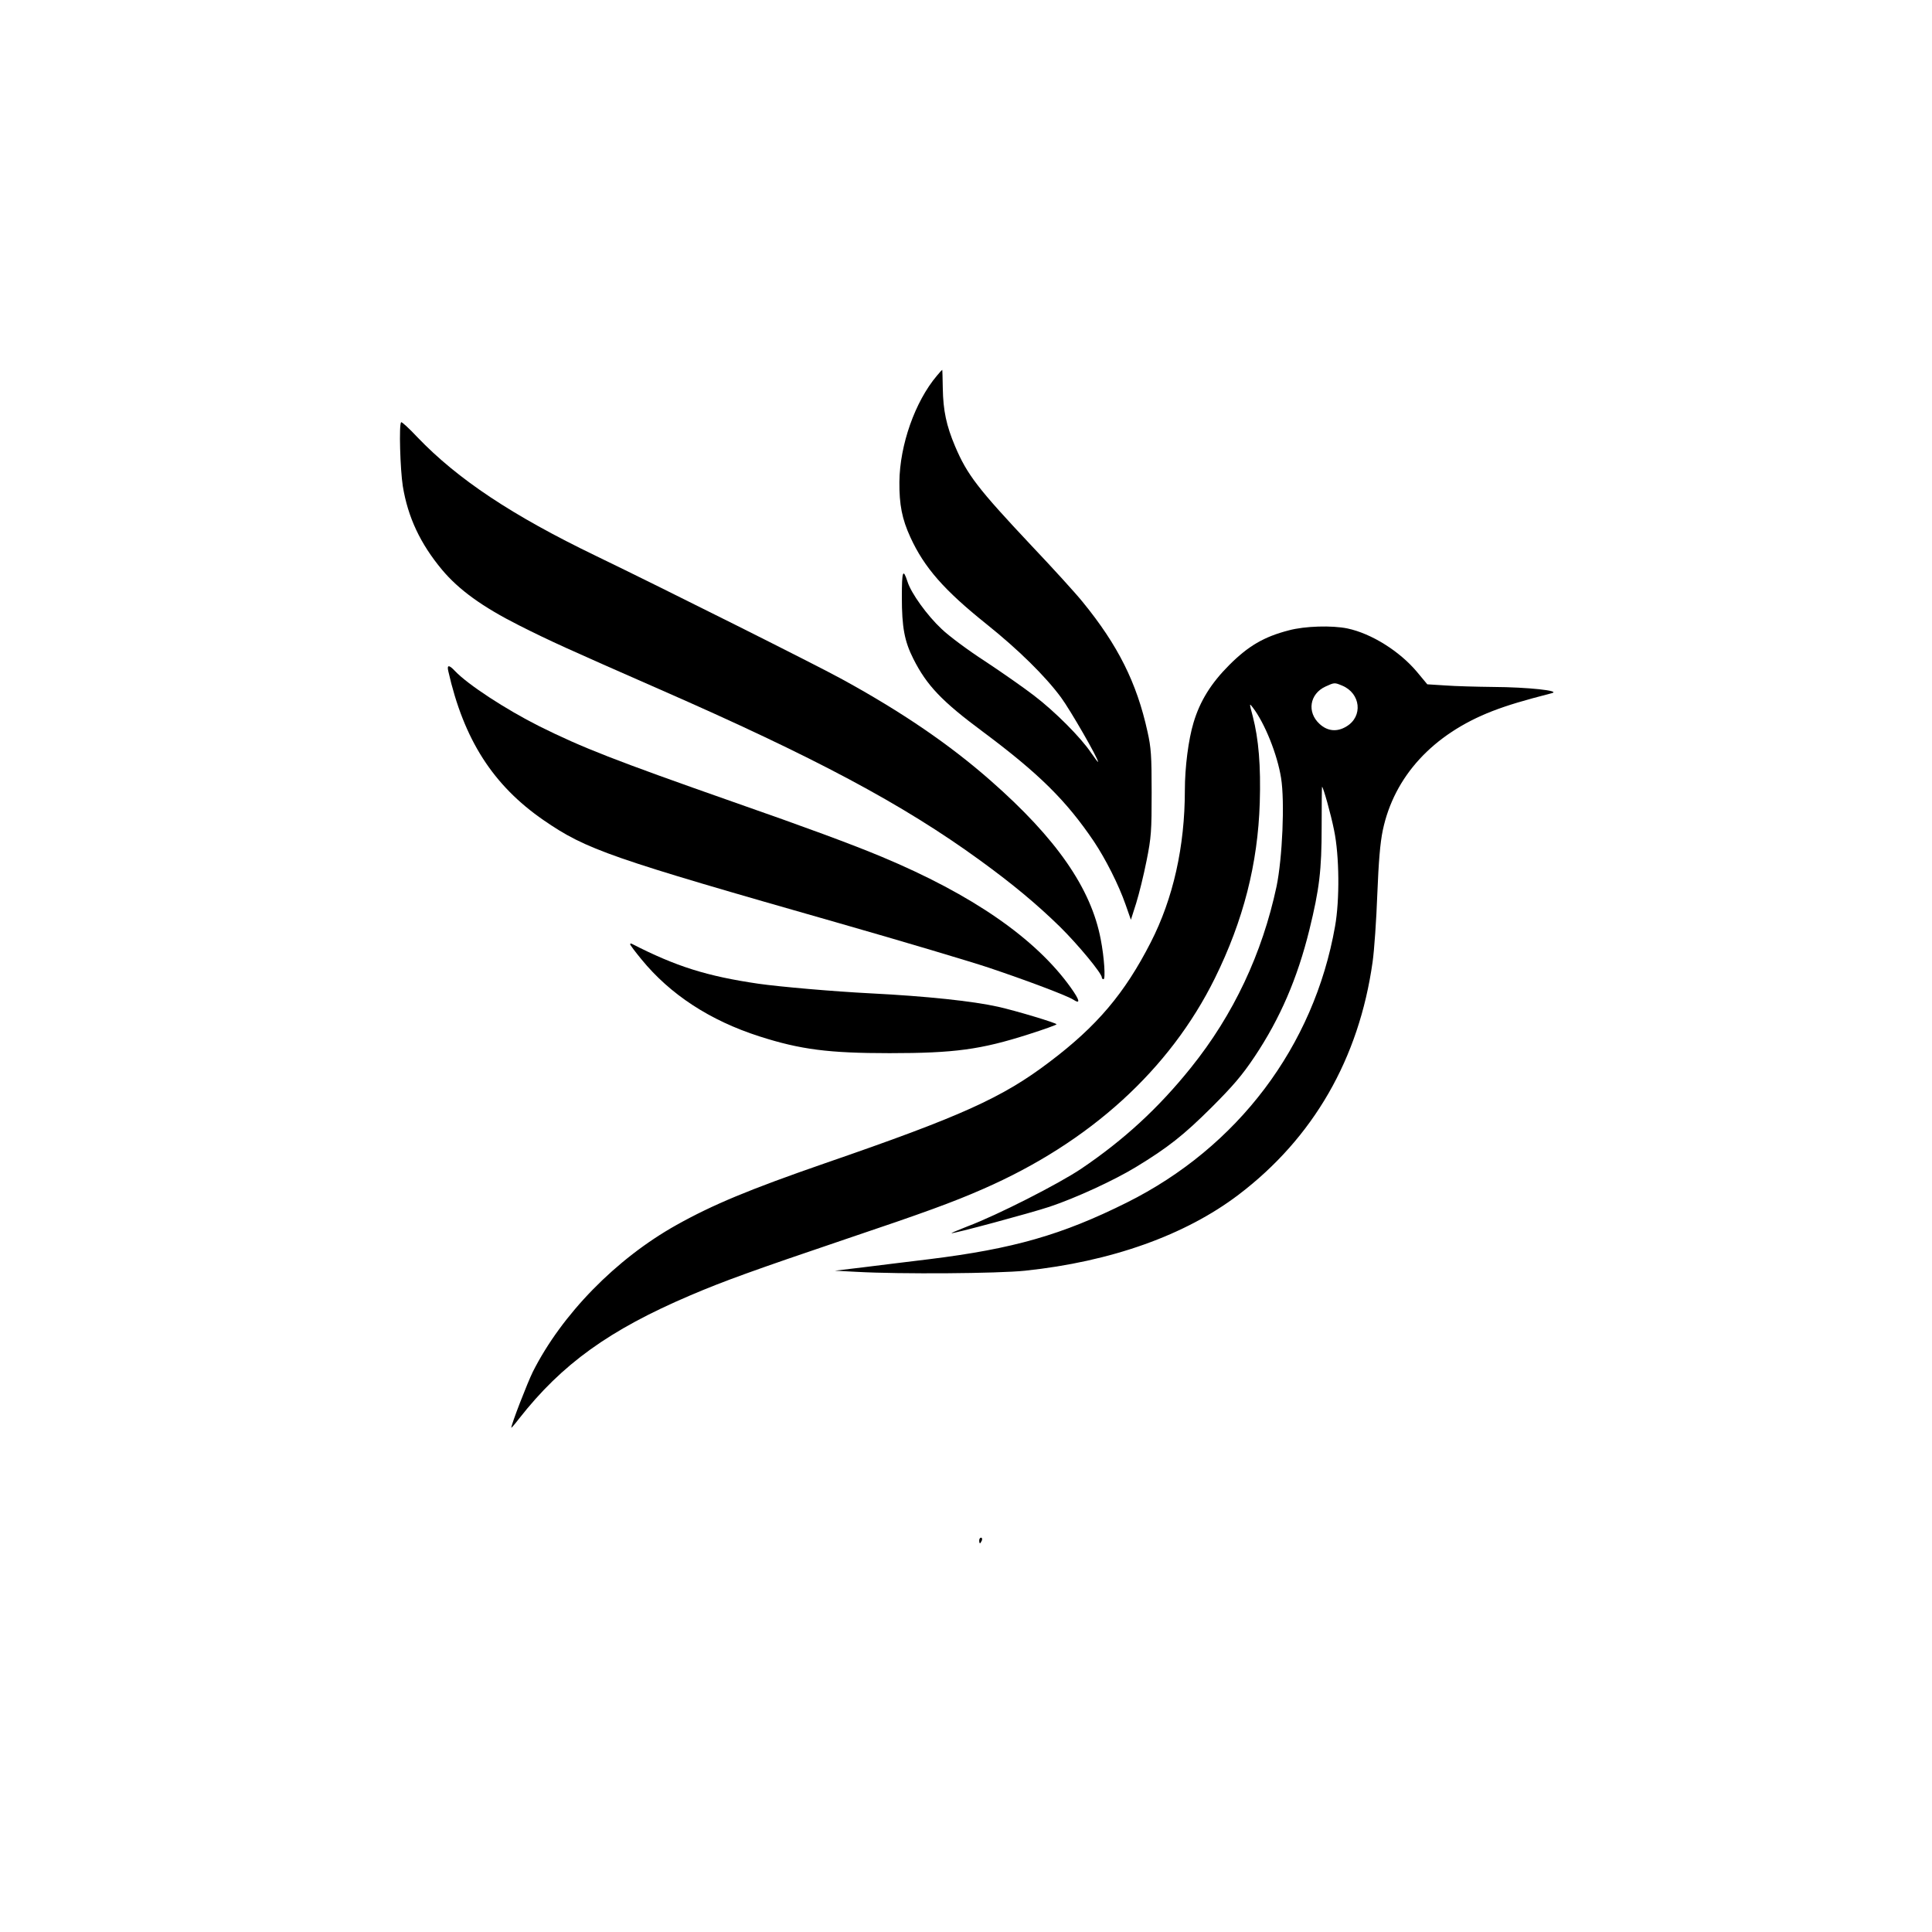 <?xml version="1.0" standalone="no"?>
<!DOCTYPE svg PUBLIC "-//W3C//DTD SVG 20010904//EN"
 "http://www.w3.org/TR/2001/REC-SVG-20010904/DTD/svg10.dtd">
<svg version="1.0" xmlns="http://www.w3.org/2000/svg"
 width="1024pt" height="1024pt" viewBox="0 0 1024 1024"
 preserveAspectRatio="xMidYMid meet">

<g transform="translate(0,1024) scale(0.1,-0.1)"
fill="#000000" stroke="none">
<path d="M4966 8249 c-116 -137 -197 -367 -199 -563 -1 -121 14 -197 58 -293
74 -162 180 -282 405 -462 166 -133 310 -274 394 -388 50 -68 196 -322 196
-341 0 -4 -16 18 -37 48 -54 81 -193 220 -302 303 -53 41 -169 122 -258 181
-90 58 -195 136 -233 173 -76 71 -161 189 -180 250 -24 74 -30 57 -30 -82 0
-160 14 -234 61 -327 71 -141 151 -225 368 -386 299 -223 443 -366 589 -582
62 -93 131 -229 168 -335 l28 -80 28 88 c15 48 40 149 55 225 25 124 27 158
27 362 0 194 -3 238 -22 322 -57 260 -157 459 -344 688 -38 47 -160 181 -271
298 -284 302 -341 376 -405 527 -46 109 -63 189 -65 306 -1 54 -2 99 -3 99 -1
0 -14 -14 -28 -31z"/>
<path d="M2126 8002 c-12 -11 -5 -250 9 -339 27 -165 93 -305 208 -443 89
-106 213 -196 407 -294 162 -82 264 -128 745 -339 824 -361 1288 -608 1698
-906 175 -127 302 -233 426 -354 96 -95 221 -246 221 -268 0 -5 4 -9 9 -9 11
0 4 115 -15 212 -51 269 -234 534 -584 841 -216 190 -469 363 -785 536 -124
69 -955 485 -1305 654 -446 215 -734 407 -947 629 -45 48 -84 84 -87 80z"/>
<path d="M6831 6899 c-132 -34 -215 -83 -316 -184 -96 -96 -155 -191 -189
-305 -27 -89 -46 -237 -46 -358 0 -299 -62 -575 -181 -807 -138 -270 -284
-443 -537 -634 -249 -189 -466 -287 -1188 -536 -404 -140 -596 -220 -789 -328
-320 -179 -607 -473 -761 -778 -29 -59 -114 -278 -114 -296 0 -3 19 19 42 49
226 288 477 469 906 652 178 76 333 132 832 301 401 135 561 193 720 263 566
247 990 633 1229 1117 151 306 228 607 238 931 6 195 -6 337 -37 457 -19 71
-19 72 0 47 63 -82 130 -248 150 -374 20 -124 7 -423 -24 -574 -76 -356 -228
-680 -454 -961 -171 -213 -354 -382 -582 -536 -119 -80 -445 -246 -602 -305
-48 -19 -87 -35 -85 -36 5 -5 421 107 520 140 138 46 342 140 457 210 171 104
253 169 401 316 114 114 163 171 229 270 135 202 227 416 290 672 53 216 65
315 65 545 0 117 1 213 2 213 6 0 47 -145 64 -231 28 -135 30 -369 5 -509
-112 -636 -516 -1171 -1104 -1464 -343 -171 -601 -245 -1047 -300 -110 -13
-267 -33 -350 -43 l-150 -18 115 -6 c234 -13 750 -9 893 6 456 48 849 188
1132 403 396 301 638 721 710 1233 9 63 20 224 25 359 7 174 15 272 29 339 60
286 266 510 581 632 83 32 164 56 315 95 51 13 -130 32 -310 33 -88 1 -203 4
-255 8 l-95 6 -54 65 c-93 111 -242 204 -369 231 -82 17 -226 13 -311 -10z
m283 -293 c98 -41 111 -163 23 -216 -50 -31 -101 -26 -143 13 -68 62 -53 159
31 198 48 22 48 22 89 5z"/>
<path d="M2376 6683 c82 -363 237 -605 505 -790 228 -157 351 -199 1570 -547
339 -97 694 -203 790 -235 214 -72 416 -149 447 -169 40 -26 36 -5 -13 64
-186 260 -521 492 -1002 693 -158 66 -404 157 -788 291 -629 221 -798 287
-1027 401 -179 90 -379 221 -447 293 -31 33 -43 33 -35 -1z"/>
<path d="M3340 5235 c0 -4 27 -40 60 -80 152 -186 363 -324 625 -408 218 -70
368 -89 690 -89 344 0 484 19 737 100 82 26 148 50 148 53 0 7 -216 72 -310
93 -134 30 -380 56 -675 71 -198 10 -483 35 -595 51 -273 40 -436 91 -672 212
-5 2 -8 1 -8 -3z"/>
<path d="M5190 2075 c0 -8 2 -15 4 -15 2 0 6 7 10 15 3 8 1 15 -4 15 -6 0 -10
-7 -10 -15z"/>
</g>
</svg>
